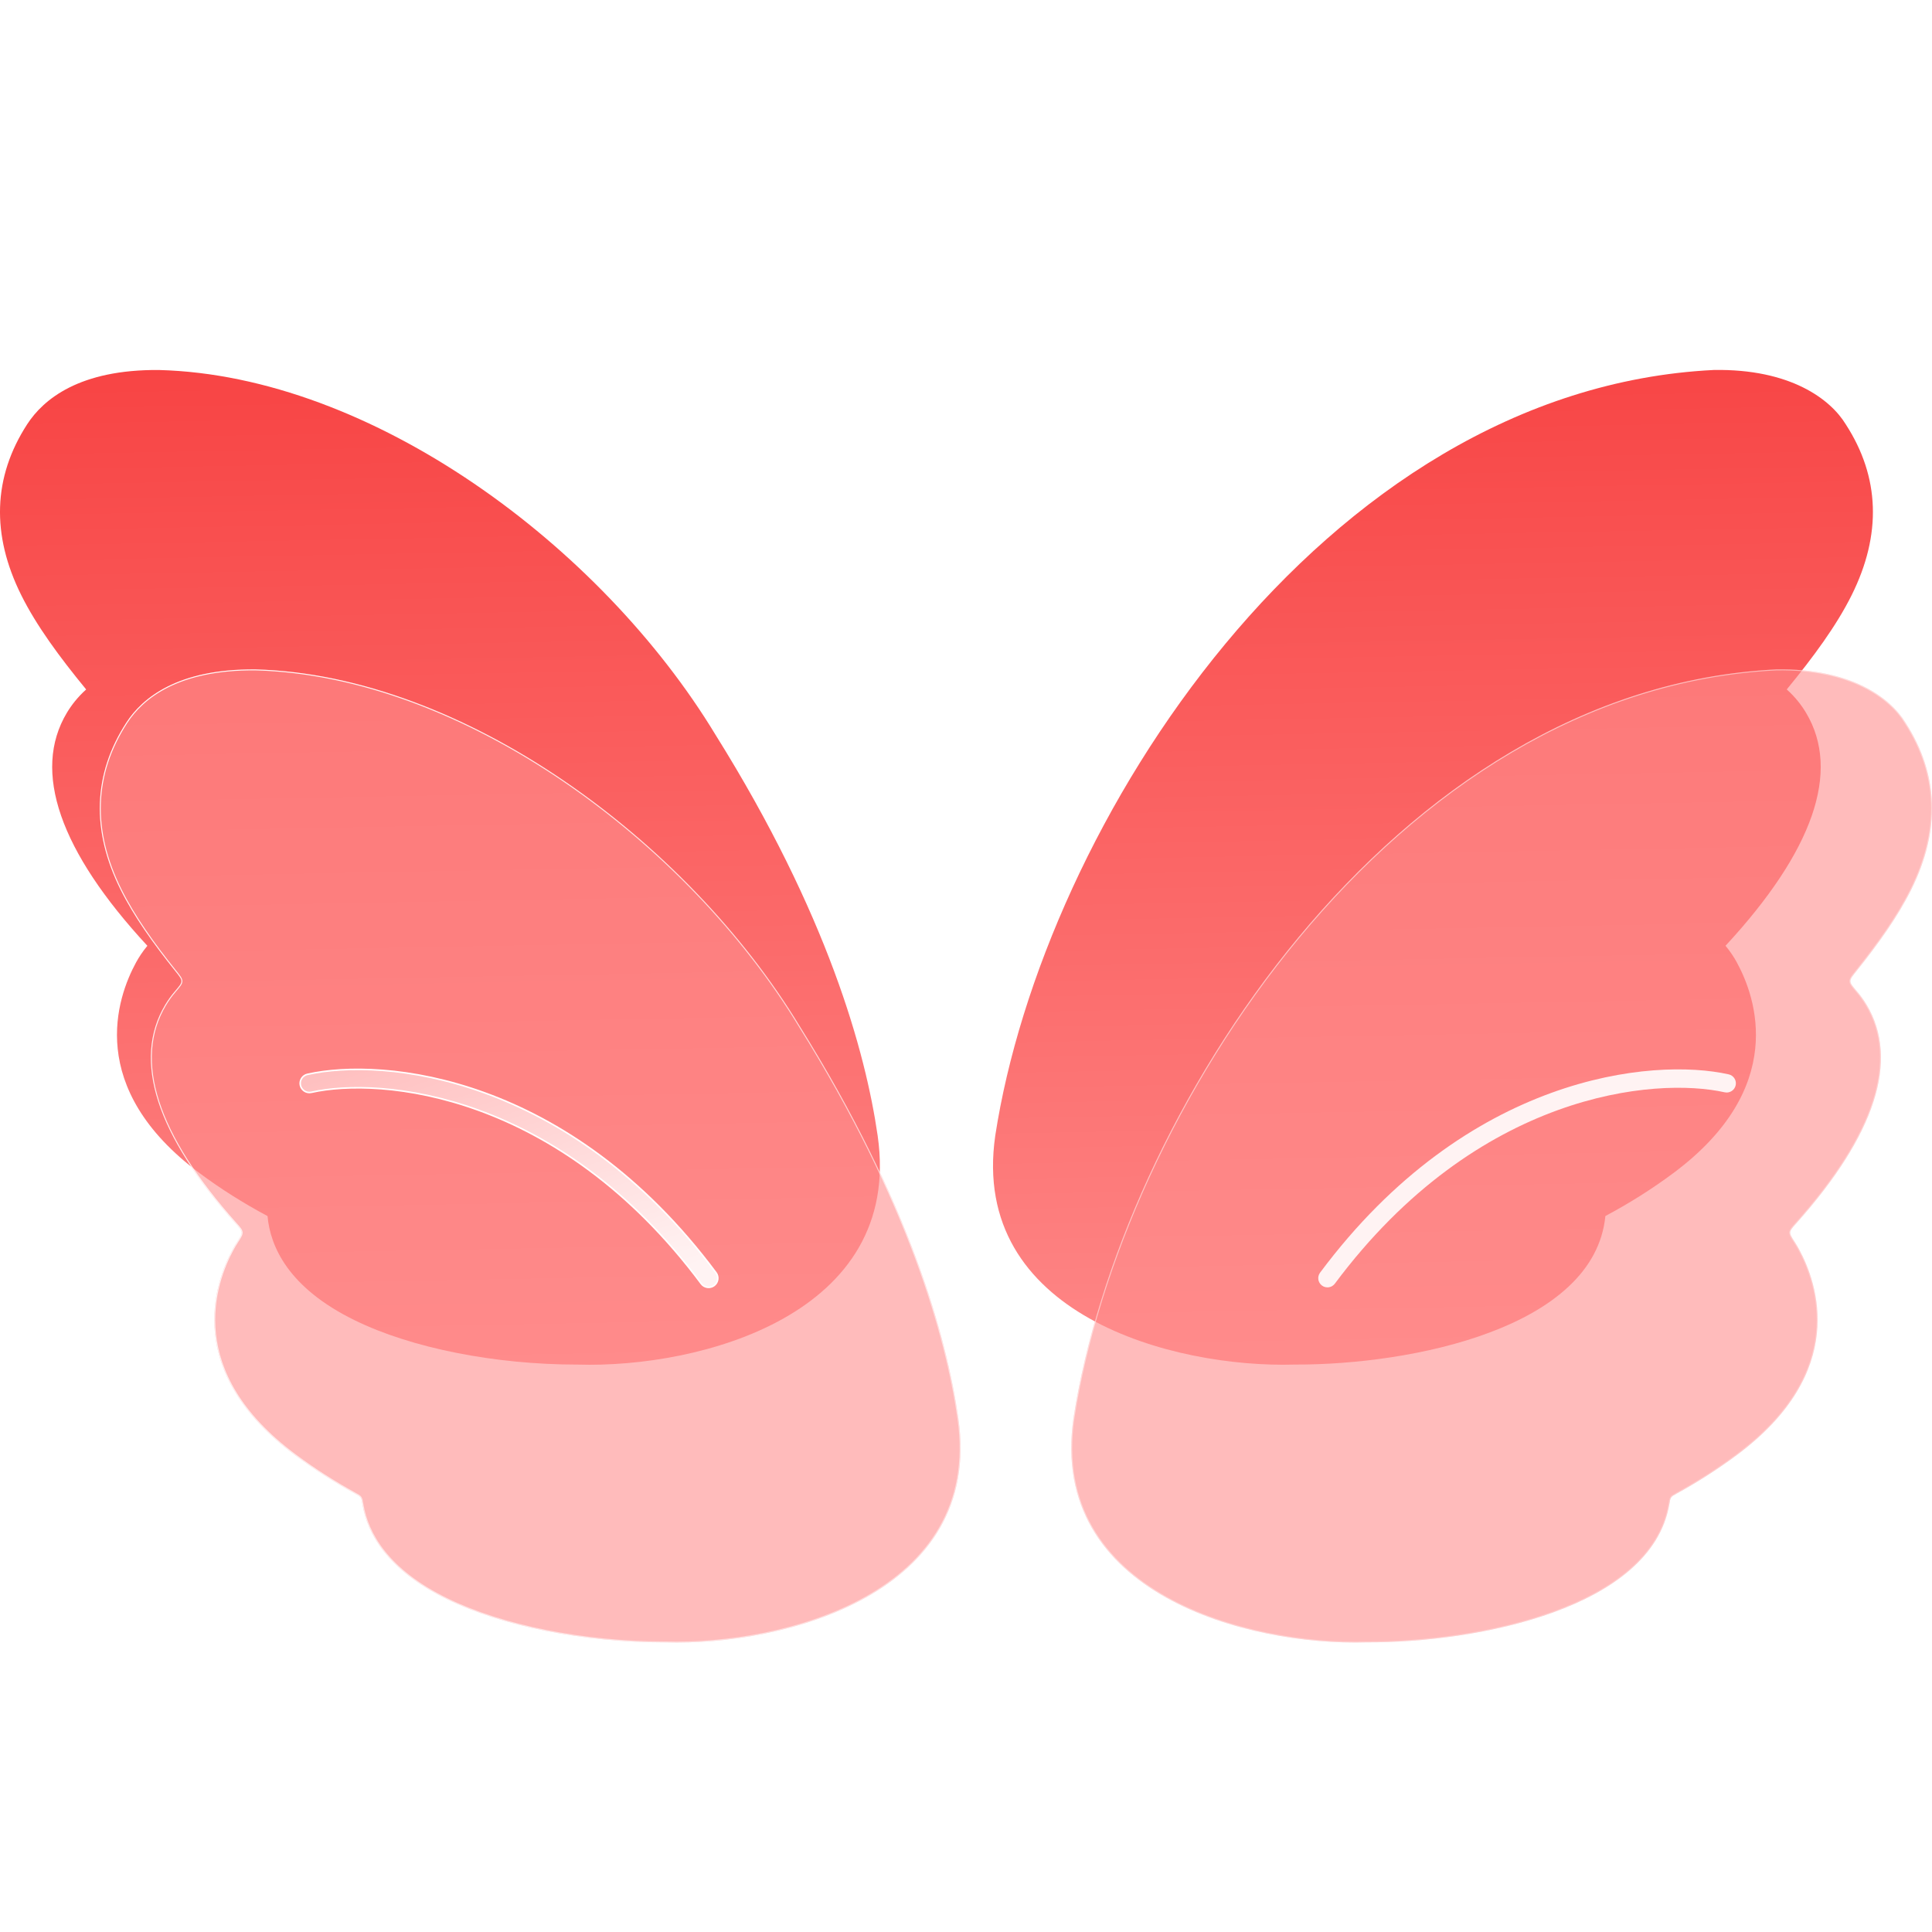 <svg width="72" height="72" viewBox="0 0 72 72" fill="none" xmlns="http://www.w3.org/2000/svg">
<g filter="url(#filter0_b_679_17706)">
<path d="M63.868 13.788C66.723 13.74 68.218 14.88 68.786 15.813C70.058 17.777 70.131 19.92 69.004 22.183C68.441 23.314 67.581 24.483 66.587 25.693C66.906 25.979 67.138 26.282 67.306 26.564C68.61 28.743 67.572 31.718 64.305 35.246C64.483 35.46 64.622 35.672 64.729 35.87C65.439 37.172 66.628 40.544 62.357 43.721C61.575 44.303 60.728 44.838 59.828 45.318C59.417 49.491 52.613 50.866 48.276 50.853H48.254C43.732 50.989 36.128 49.001 37.09 42.324C38.863 30.782 49.247 14.512 63.868 13.788Z" fill="url(#paint0_linear_679_17706)"/>
<path d="M5.929 13.789C13.853 14 22.397 20.334 26.666 27.385C30.842 34.066 32.256 39.197 32.708 42.325C33.669 48.998 26.073 50.99 21.544 50.854H21.522C18.434 50.854 15.332 50.238 13.22 49.203C10.749 47.993 10.073 46.462 9.97 45.319C9.07 44.839 8.223 44.304 7.441 43.722C3.17 40.545 4.359 37.173 5.069 35.87C5.176 35.673 5.315 35.461 5.492 35.247C2.226 31.72 1.188 28.744 2.491 26.565C2.66 26.283 2.892 25.98 3.211 25.694C2.217 24.484 1.357 23.315 0.794 22.183C-0.333 19.921 -0.26 17.778 1.011 15.814C1.618 14.877 2.963 13.763 5.929 13.789Z" fill="url(#paint1_linear_679_17706)"/>
</g>
<g filter="url(#filter1_b_679_17706)">
<path d="M66.199 24.947C68.992 24.9 70.454 26.015 71.01 26.928C72.254 28.849 72.326 30.945 71.224 33.158C70.732 34.146 70.01 35.162 69.169 36.21C69.028 36.387 68.957 36.475 68.958 36.568C68.96 36.661 69.041 36.755 69.203 36.945C69.348 37.114 69.466 37.283 69.563 37.444C70.797 39.507 69.886 42.299 66.931 45.603C66.791 45.76 66.721 45.839 66.714 45.926C66.707 46.012 66.77 46.109 66.895 46.301C66.949 46.386 66.998 46.468 67.041 46.548C67.736 47.822 68.899 51.121 64.721 54.229C64.026 54.746 63.279 55.225 62.489 55.66C62.373 55.724 62.315 55.756 62.281 55.804C62.246 55.852 62.234 55.923 62.21 56.065C61.543 59.933 55.093 61.218 50.945 61.206H50.924C46.501 61.339 39.062 59.394 40.003 52.862C41.738 41.571 51.896 25.655 66.199 24.947Z" fill="#FF8E8E" fill-opacity="0.6"/>
<path d="M9.52 24.948C17.271 25.154 25.63 31.35 29.806 38.248C33.891 44.783 35.275 49.803 35.716 52.863C36.657 59.391 29.226 61.34 24.795 61.207H24.774C21.753 61.207 18.718 60.604 16.652 59.592C14.428 58.503 13.69 57.148 13.508 56.068C13.484 55.924 13.472 55.853 13.438 55.804C13.404 55.757 13.345 55.724 13.228 55.66C12.439 55.224 11.693 54.746 10.998 54.23C6.821 51.122 7.984 47.823 8.678 46.549C8.721 46.469 8.77 46.386 8.825 46.302C8.949 46.11 9.012 46.013 9.005 45.926C8.998 45.84 8.928 45.761 8.788 45.604C5.833 42.3 4.922 39.508 6.156 37.445C6.253 37.283 6.372 37.114 6.516 36.946C6.678 36.756 6.76 36.661 6.761 36.569C6.763 36.476 6.692 36.388 6.55 36.211C5.71 35.163 4.987 34.147 4.496 33.159C3.393 30.946 3.465 28.849 4.709 26.929C5.302 26.012 6.618 24.922 9.52 24.948Z" fill="#FF8E8E" fill-opacity="0.6"/>
<path d="M70.995 26.937L70.995 26.938C72.235 28.853 72.307 30.942 71.208 33.15C70.717 34.136 69.995 35.151 69.155 36.199L69.155 36.199C69.084 36.287 69.031 36.354 68.995 36.411C68.959 36.468 68.939 36.517 68.94 36.568C68.941 36.62 68.964 36.67 69.005 36.73C69.047 36.79 69.108 36.861 69.189 36.955L69.189 36.956C69.333 37.124 69.451 37.293 69.547 37.454L69.563 37.444L69.547 37.454C70.161 38.48 70.242 39.688 69.801 41.053C69.359 42.418 68.394 43.94 66.918 45.592L66.917 45.592C66.847 45.67 66.794 45.73 66.758 45.78C66.721 45.832 66.7 45.876 66.696 45.924C66.692 45.973 66.708 46.022 66.739 46.082C66.77 46.142 66.817 46.215 66.879 46.31L66.88 46.311C66.934 46.395 66.983 46.477 67.026 46.557C67.372 47.192 67.834 48.331 67.69 49.699C67.546 51.066 66.796 52.663 64.71 54.214C64.016 54.731 63.27 55.209 62.48 55.645L62.479 55.645C62.422 55.677 62.378 55.701 62.344 55.723C62.31 55.746 62.285 55.767 62.266 55.794C62.247 55.82 62.235 55.852 62.224 55.895C62.214 55.937 62.204 55.991 62.192 56.062L62.192 56.062C61.861 57.986 60.09 59.271 57.877 60.074C55.665 60.876 53.017 61.194 50.945 61.188L50.924 61.188L50.924 61.188C48.714 61.255 45.752 60.802 43.461 59.518C42.315 58.876 41.338 58.026 40.706 56.931C40.074 55.836 39.786 54.494 40.021 52.864C40.888 47.222 43.859 40.424 48.401 34.947C52.944 29.471 59.055 25.319 66.2 24.965C68.987 24.918 70.443 26.031 70.995 26.937ZM29.791 38.257L29.791 38.257C33.874 44.791 35.257 49.808 35.698 52.865C35.933 54.494 35.645 55.835 35.014 56.93C34.382 58.025 33.406 58.875 32.261 59.517C29.971 60.802 27.009 61.255 24.795 61.189H24.795H24.774C21.754 61.189 18.723 60.586 16.66 59.576C14.44 58.489 13.707 57.138 13.526 56.065L13.526 56.064C13.514 55.993 13.504 55.939 13.494 55.896C13.483 55.853 13.471 55.821 13.452 55.794C13.434 55.768 13.408 55.746 13.374 55.723C13.34 55.701 13.295 55.676 13.237 55.644L13.237 55.644C12.448 55.209 11.703 54.731 11.009 54.215C8.923 52.664 8.173 51.066 8.029 49.7C7.885 48.332 8.347 47.193 8.694 46.557L8.678 46.549L8.694 46.557C8.737 46.478 8.785 46.396 8.84 46.312L8.84 46.311C8.902 46.215 8.949 46.143 8.98 46.083C9.011 46.023 9.027 45.973 9.023 45.925C9.019 45.877 8.998 45.833 8.961 45.781C8.925 45.73 8.872 45.671 8.802 45.593L8.801 45.592C7.325 43.941 6.36 42.419 5.918 41.054C5.477 39.689 5.558 38.481 6.172 37.455L6.156 37.445L6.172 37.455C6.268 37.294 6.386 37.125 6.53 36.957L6.531 36.956C6.611 36.862 6.672 36.791 6.714 36.731C6.755 36.671 6.778 36.621 6.779 36.569C6.78 36.517 6.76 36.469 6.724 36.412C6.689 36.355 6.635 36.288 6.565 36.2L6.564 36.2C5.724 35.152 5.003 34.137 4.512 33.151C3.412 30.943 3.484 28.854 4.724 26.938C5.313 26.028 6.623 24.94 9.52 24.965C13.39 25.069 17.415 26.668 20.993 29.103C24.572 31.539 27.704 34.811 29.791 38.257Z" stroke="url(#paint2_linear_679_17706)" stroke-width="0.036"/>
</g>
<path d="M26.133 47.839C20.806 40.689 14.182 40.131 11.605 40.707C11.42 40.748 11.237 40.632 11.195 40.447C11.154 40.263 11.271 40.079 11.455 40.038C14.289 39.404 21.19 40.056 26.683 47.429C26.796 47.581 26.765 47.796 26.613 47.909C26.461 48.022 26.246 47.991 26.133 47.839ZM64.274 40.707C61.697 40.131 55.073 40.689 49.745 47.839C49.632 47.991 49.417 48.022 49.266 47.909C49.114 47.796 49.082 47.581 49.195 47.429C54.688 40.056 61.59 39.404 64.423 40.038C64.608 40.079 64.725 40.263 64.683 40.447C64.642 40.632 64.458 40.748 64.274 40.707Z" fill="url(#paint3_linear_679_17706)" fill-opacity="0.9" stroke="url(#paint4_linear_679_17706)" stroke-width="0.058"/>
<defs>
<filter id="filter0_b_679_17706" x="-1.135" y="12.652" width="72.067" height="39.343" filterUnits="userSpaceOnUse" color-interpolation-filters="sRGB">
<feFlood flood-opacity="0" result="BackgroundImageFix"/>
<feGaussianBlur in="BackgroundImageFix" stdDeviation="0.567"/>
<feComposite in2="SourceAlpha" operator="in" result="effect1_backgroundBlur_679_17706"/>
<feBlend mode="normal" in="SourceGraphic" in2="effect1_backgroundBlur_679_17706" result="shape"/>
</filter>
<filter id="filter1_b_679_17706" x="2.98" y="24.206" width="69.759" height="37.746" filterUnits="userSpaceOnUse" color-interpolation-filters="sRGB">
<feFlood flood-opacity="0" result="BackgroundImageFix"/>
<feGaussianBlur in="BackgroundImageFix" stdDeviation="0.37"/>
<feComposite in2="SourceAlpha" operator="in" result="effect1_backgroundBlur_679_17706"/>
<feBlend mode="normal" in="SourceGraphic" in2="effect1_backgroundBlur_679_17706" result="shape"/>
</filter>
<linearGradient id="paint0_linear_679_17706" x1="32.291" y1="57.295" x2="31.186" y2="-2.53" gradientUnits="userSpaceOnUse">
<stop stop-color="#FF9292"/>
<stop offset="1" stop-color="#F52828"/>
</linearGradient>
<linearGradient id="paint1_linear_679_17706" x1="32.291" y1="57.295" x2="31.186" y2="-2.53" gradientUnits="userSpaceOnUse">
<stop stop-color="#FF9292"/>
<stop offset="1" stop-color="#F52828"/>
</linearGradient>
<linearGradient id="paint2_linear_679_17706" x1="-1.158" y1="28.242" x2="61.676" y2="89.322" gradientUnits="userSpaceOnUse">
<stop stop-color="white"/>
<stop offset="1" stop-color="white" stop-opacity="0"/>
</linearGradient>
<linearGradient id="paint3_linear_679_17706" x1="73.652" y1="5.07" x2="81.693" y2="28.693" gradientUnits="userSpaceOnUse">
<stop stop-color="white" stop-opacity="0"/>
<stop offset="0.979" stop-color="white"/>
</linearGradient>
<linearGradient id="paint4_linear_679_17706" x1="43.571" y1="42.907" x2="30.826" y2="42.907" gradientUnits="userSpaceOnUse">
<stop stop-color="white" stop-opacity="0"/>
<stop offset="1" stop-color="white"/>
</linearGradient>
</defs>
</svg>
